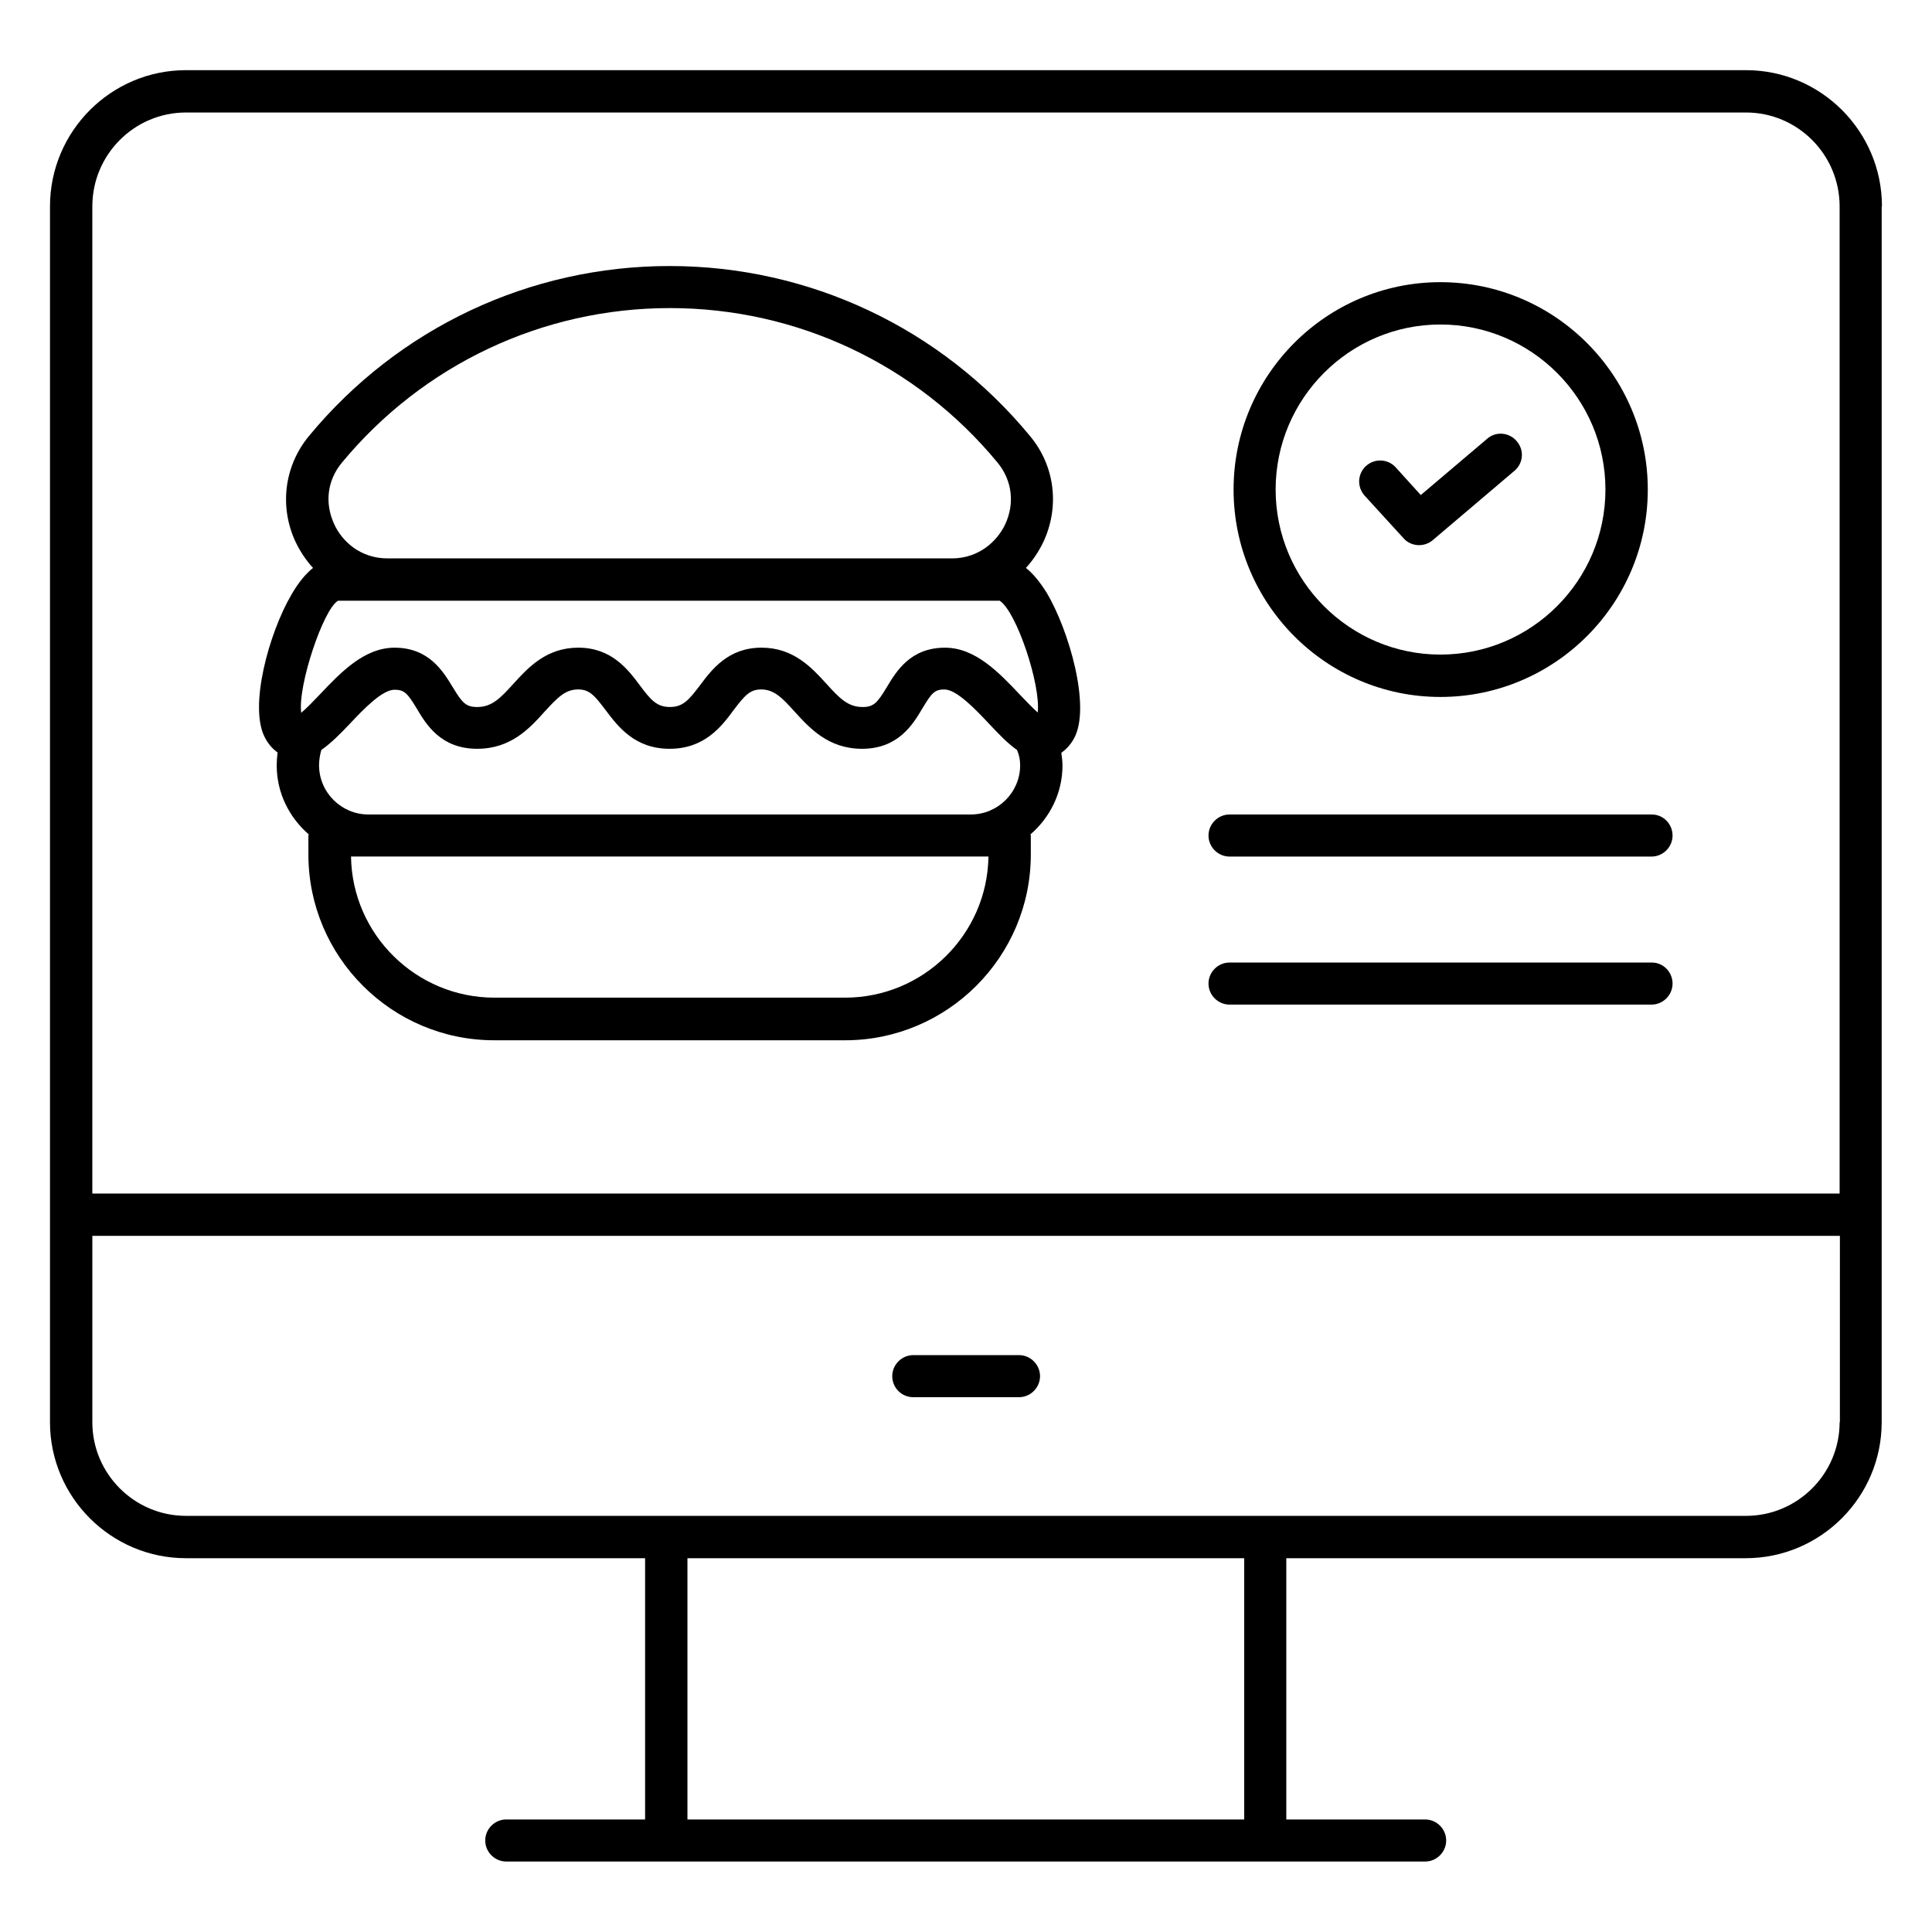 <?xml version="1.0" encoding="UTF-8"?>
<!-- Uploaded to: ICON Repo, www.svgrepo.com, Generator: ICON Repo Mixer Tools -->
<svg fill="#000000" width="800px" height="800px" version="1.1" viewBox="144 144 512 512" xmlns="http://www.w3.org/2000/svg">
 <g>
  <path d="m642.74 198.7c0-19.922-16.184-36.105-36.031-36.105h-413.43c-19.848 0-36.031 16.184-36.031 36.105v322.21c0 19.848 16.184 36.031 36.031 36.031h121.68v69.234h-36.793c-3.055 0-5.574 2.519-5.574 5.574 0 3.055 2.519 5.574 5.574 5.574h243.51c3.055 0 5.574-2.519 5.574-5.574 0-3.055-2.519-5.574-5.574-5.574h-36.793v-69.234h121.75c19.848 0 36.031-16.184 36.031-36.031v-322.21zm-474.27 0c0-13.742 11.145-24.887 24.809-24.887h413.43c13.664 0 24.809 11.145 24.809 24.887v261.6h-463.05zm305.26 427.48h-147.55v-69.234h147.55zm157.79-105.27c0 13.664-11.145 24.809-24.809 24.809h-413.43c-13.664 0-24.809-11.145-24.809-24.809v-49.387h463.12l-0.004 49.387z"/>
  <path d="m386.03 514.27h28.016c3.055 0 5.574-2.519 5.574-5.574 0-3.055-2.519-5.574-5.574-5.574h-28.016c-3.055 0-5.574 2.519-5.574 5.574 0.004 3.055 2.445 5.574 5.574 5.574z"/>
  <path d="m415.88 294.5c1.832-1.984 3.359-4.273 4.582-6.793 4.426-9.391 3.129-20.23-3.512-28.168-23.586-28.625-58.473-45.039-95.496-45.039-37.098 0-71.906 16.41-95.57 45.039-6.566 7.938-7.938 18.777-3.512 28.168 1.223 2.519 2.75 4.809 4.582 6.793-1.984 1.602-3.894 3.894-5.727 7.098-5.879 10-11.449 29.848-6.945 38.016 0.992 1.832 2.137 2.977 3.281 3.816-0.152 1.145-0.23 2.289-0.23 3.434 0 7.328 3.359 13.816 8.473 18.242 0 0.152-0.078 0.23-0.078 0.383v4.961c0 27.098 22.062 49.234 49.234 49.234l92.98 0.004c27.098 0 49.234-22.062 49.234-49.234v-4.961c0-0.152-0.078-0.23-0.078-0.383 5.113-4.426 8.473-10.914 8.473-18.242 0-1.145-0.152-2.215-0.305-3.359 1.145-0.84 2.367-1.984 3.359-3.816 4.582-8.32-1.375-28.777-7.25-38.625-1.832-2.902-3.586-5.039-5.496-6.566zm-1.527 52.289c0 7.176-5.879 13.055-13.055 13.055h-159.69c-7.176 0-13.055-5.879-13.055-13.055 0-1.375 0.23-2.75 0.609-4.047 2.519-1.754 4.961-4.199 7.559-6.945 3.586-3.816 8.551-9.008 11.832-9.008 2.594 0 3.434 0.918 5.879 4.961 2.519 4.273 6.414 10.688 16.031 10.688 8.93 0 13.895-5.418 17.863-9.848 3.434-3.742 5.496-5.879 8.855-5.879 2.977 0 4.273 1.449 7.328 5.496 3.281 4.352 7.711 10.23 16.945 10.23 9.238 0 13.742-5.879 16.945-10.23 3.055-4.047 4.426-5.496 7.328-5.496 3.359 0 5.496 2.137 8.855 5.879 3.969 4.352 8.93 9.848 17.863 9.848 9.617 0 13.512-6.488 16.031-10.762 2.441-4.047 3.207-4.961 5.801-4.961 3.207 0 8.168 5.191 11.754 9.008 2.594 2.75 4.961 5.266 7.481 7.023 0.609 1.371 0.836 2.668 0.836 4.043zm-179.77-80.152c21.527-26.031 53.207-40.992 86.945-40.992 33.738 0 65.418 14.961 86.867 40.992 3.816 4.656 4.582 10.762 1.984 16.336-2.062 4.352-6.871 9.008-14.121 9.008h-149.54c-7.328 0-12.137-4.656-14.121-9.008-2.598-5.57-1.91-11.602 1.984-16.336zm-0.992 36.566h175.34c4.426 2.824 10.914 22.215 10.078 29.617-1.449-1.297-3.281-3.207-4.656-4.656-5.574-5.879-11.832-12.52-19.922-12.52-9.16 0-12.902 6.258-15.418 10.457-2.519 4.199-3.512 5.266-6.414 5.266-3.816 0-6.031-2.215-9.617-6.184-3.894-4.273-8.703-9.543-17.176-9.543-8.777 0-13.129 5.727-16.258 9.922-2.977 3.894-4.504 5.801-8.016 5.801s-5.113-1.91-8.016-5.801c-3.129-4.199-7.481-9.922-16.258-9.922-8.473 0-13.281 5.266-17.176 9.543-3.586 3.969-5.801 6.184-9.617 6.184-2.977 0-3.969-1.07-6.488-5.266-2.519-4.121-6.258-10.457-15.418-10.457-8.09 0-14.352 6.641-19.922 12.52-1.449 1.527-3.359 3.512-4.809 4.734-1.004-7.023 5.867-27.559 9.762-29.695zm172.36 67.785c-0.305 20.688-17.25 37.402-38.016 37.402h-92.898c-20.762 0-37.711-16.719-38.016-37.402z"/>
  <path d="m581.75 359.85h-111.91c-3.055 0-5.574 2.519-5.574 5.574s2.519 5.574 5.574 5.574h111.83c3.055 0 5.574-2.519 5.574-5.574-0.004-3.055-2.445-5.574-5.5-5.574z"/>
  <path d="m581.75 399.08h-111.91c-3.055 0-5.574 2.519-5.574 5.574s2.519 5.574 5.574 5.574h111.83c3.055 0 5.574-2.519 5.574-5.574-0.004-3.055-2.445-5.574-5.5-5.574z"/>
  <path d="m515.95 286.64c1.07 1.223 2.594 1.832 4.121 1.832 1.297 0 2.594-0.457 3.586-1.297l21.68-18.398c2.367-1.984 2.672-5.496 0.609-7.863-1.984-2.367-5.574-2.672-7.863-0.609l-17.559 14.887-6.641-7.328c-2.062-2.289-5.574-2.441-7.863-0.383-2.289 2.062-2.441 5.574-0.383 7.863z"/>
  <path d="m525.72 328.7c30.305 0 54.961-24.656 54.961-54.961 0-30.305-24.656-54.961-54.961-54.961-30.23 0-54.809 24.656-54.809 54.961 0 30.305 24.578 54.961 54.809 54.961zm0-98.703c24.121 0 43.738 19.617 43.738 43.738 0 24.121-19.617 43.738-43.738 43.738-24.047 0-43.664-19.617-43.664-43.738 0-24.121 19.617-43.738 43.664-43.738z"/>
 </g>
</svg>